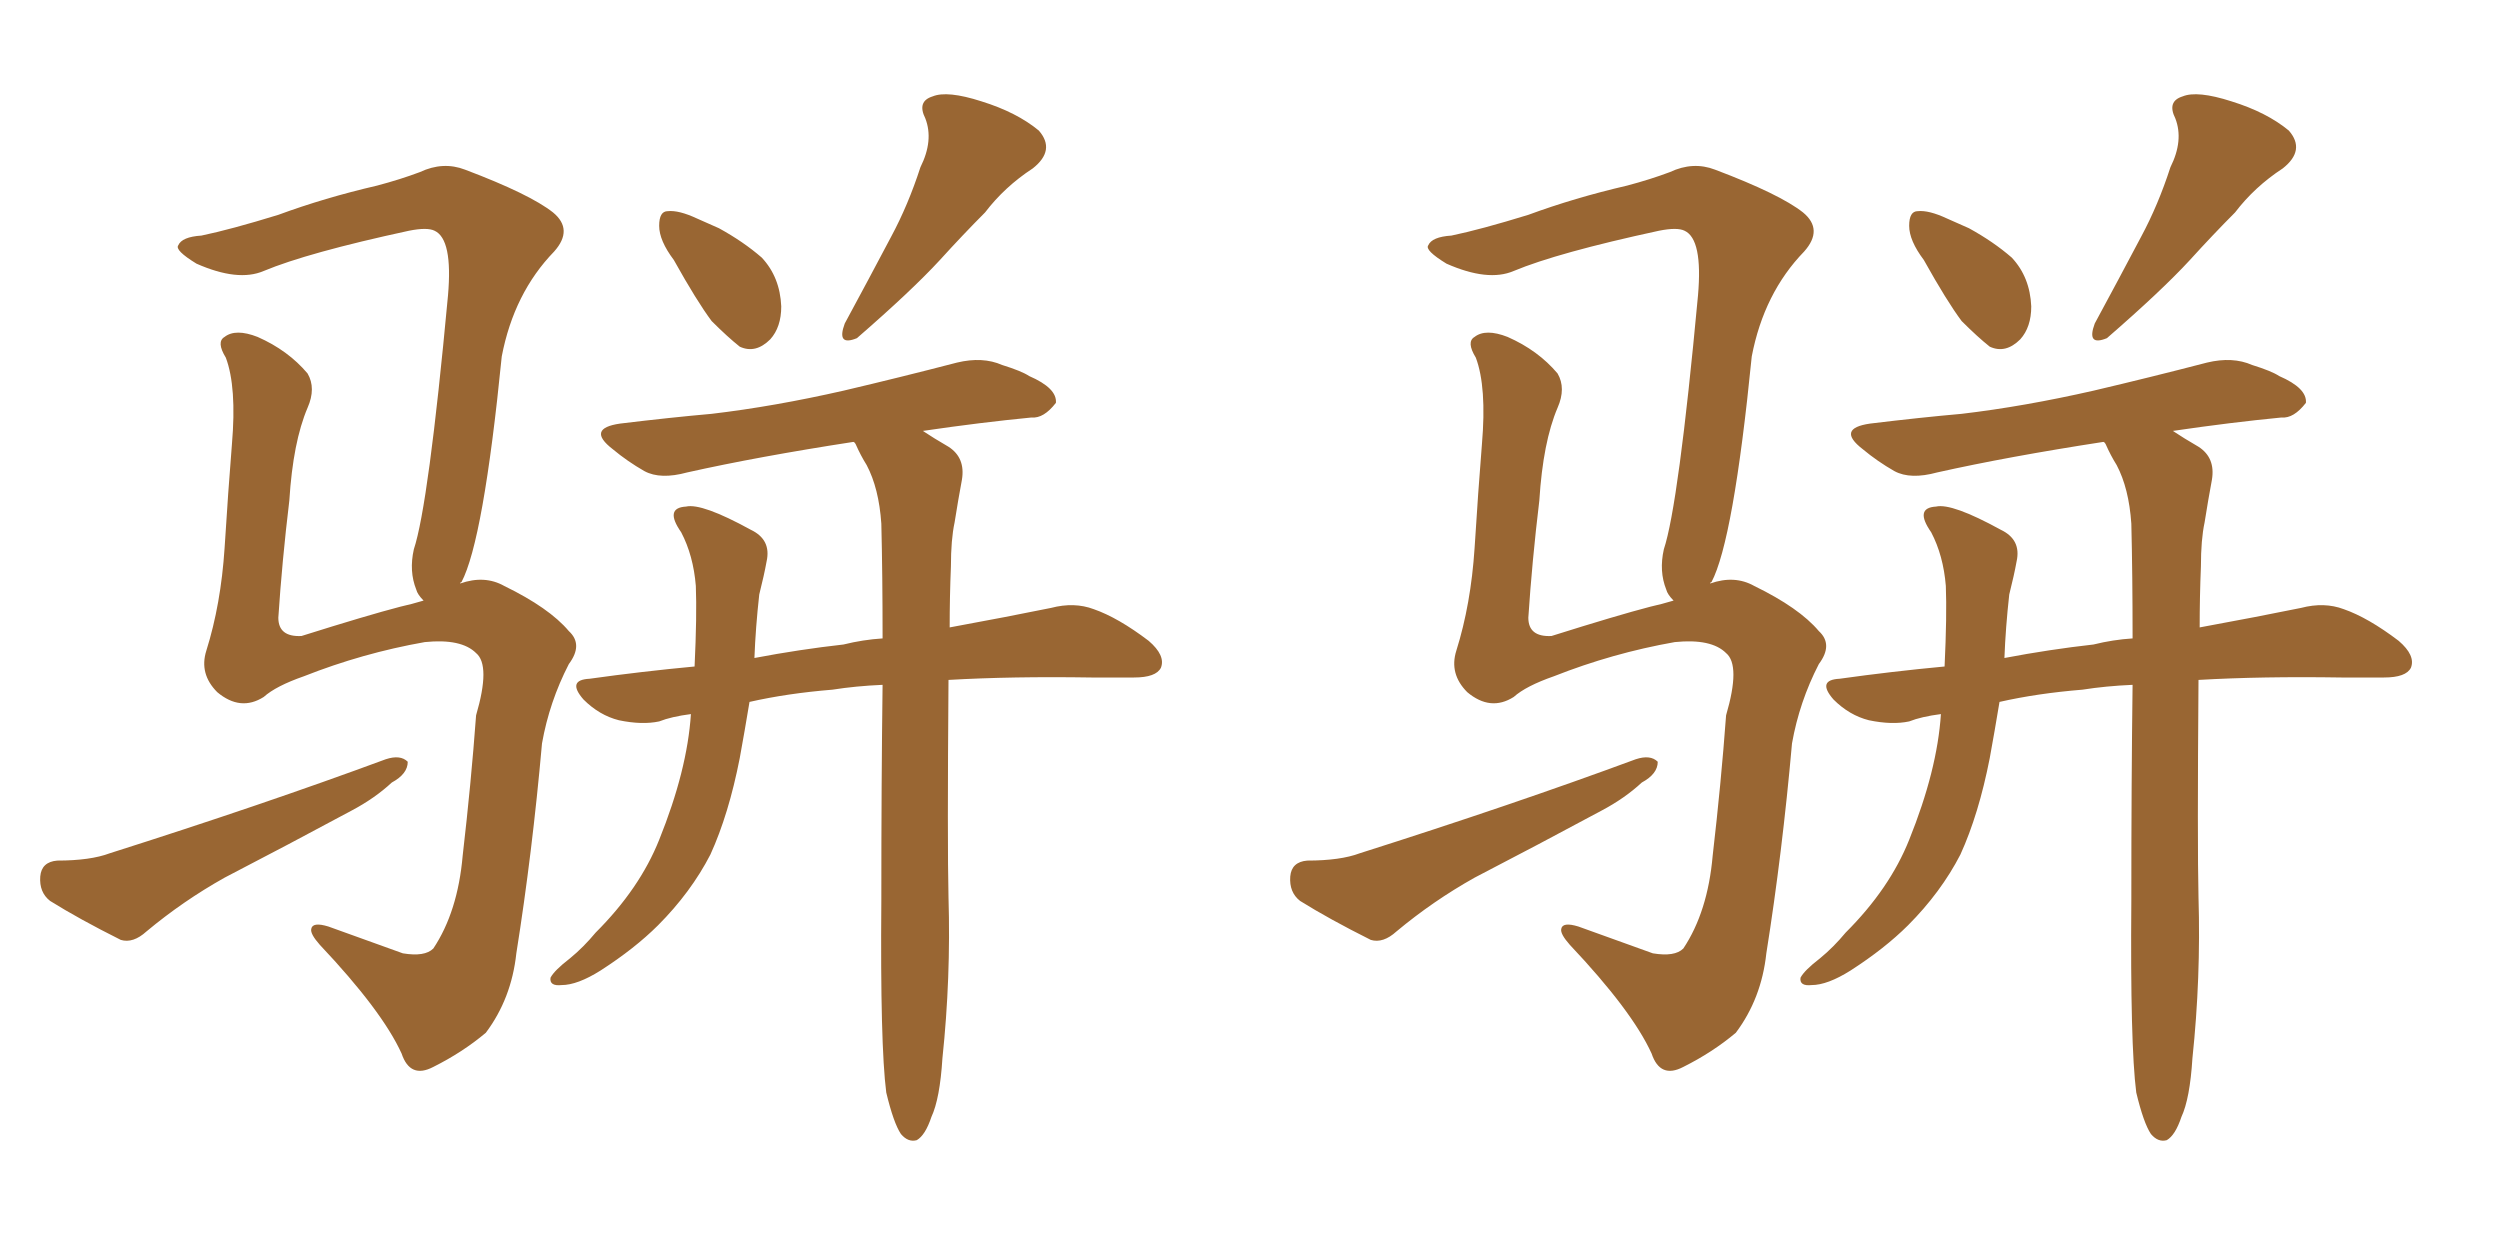 <svg xmlns="http://www.w3.org/2000/svg" xmlns:xlink="http://www.w3.org/1999/xlink" width="300" height="150"><path fill="#996633" padding="10" d="M80.86 31.20L80.86 31.20Q79.10 28.86 79.10 27.10L79.10 27.10Q79.10 25.34 80.13 25.34L80.13 25.34Q81.45 25.20 83.64 26.22L83.64 26.22Q84.96 26.81 86.28 27.39L86.28 27.39Q89.21 29.00 91.41 30.91L91.41 30.91Q93.60 33.25 93.75 36.77L93.75 36.77Q93.75 39.26 92.43 40.72L92.43 40.72Q90.67 42.48 88.77 41.60L88.77 41.60Q87.30 40.43 85.40 38.53L85.40 38.53Q83.64 36.18 80.86 31.20ZM110.45 20.07L110.45 20.07Q112.06 16.85 111.04 14.21L111.04 14.21Q110.01 12.16 111.91 11.57L111.91 11.57Q113.67 10.84 117.77 12.16L117.77 12.16Q122.02 13.48 124.66 15.67L124.66 15.67Q126.71 18.02 123.93 20.21L123.93 20.21Q120.56 22.41 118.21 25.49L118.21 25.49Q115.58 28.13 112.79 31.20L112.79 31.20Q109.42 34.86 102.83 40.58L102.83 40.58Q100.34 41.60 101.37 38.82L101.37 38.82Q104.30 33.40 106.93 28.42L106.93 28.42Q108.98 24.61 110.45 20.07ZM106.35 131.10L106.35 131.10Q105.62 125.39 105.76 108.11L105.76 108.11Q105.76 93.75 105.91 82.18L105.91 82.18Q102.69 82.32 99.90 82.76L99.90 82.76Q94.48 83.20 89.94 84.23L89.94 84.23Q89.36 87.74 88.77 90.97L88.77 90.97Q87.45 97.71 85.25 102.54L85.25 102.54Q82.91 107.08 78.96 111.04L78.96 111.04Q76.17 113.82 72.07 116.46L72.07 116.46Q69.29 118.21 67.38 118.21L67.38 118.21Q65.92 118.36 66.06 117.33L66.06 117.33Q66.50 116.46 68.41 114.99L68.41 114.99Q70.02 113.67 71.48 111.91L71.48 111.91Q76.76 106.64 79.10 100.78L79.10 100.78Q82.47 92.43 82.91 85.69L82.91 85.69Q80.57 85.99 79.10 86.57L79.10 86.57Q77.05 87.01 74.27 86.43L74.27 86.43Q71.92 85.84 70.02 83.94L70.02 83.94Q67.97 81.59 70.75 81.45L70.75 81.45Q77.05 80.57 83.35 79.98L83.35 79.98Q83.64 73.83 83.50 70.31L83.50 70.31Q83.20 66.65 81.74 63.87L81.74 63.87Q79.69 60.94 82.32 60.79L82.32 60.79Q84.23 60.35 90.09 63.57L90.09 63.57Q92.58 64.75 91.99 67.38L91.99 67.38Q91.70 68.99 91.11 71.34L91.11 71.34Q90.67 75.29 90.53 78.96L90.53 78.96Q95.95 77.93 101.22 77.34L101.22 77.34Q103.56 76.76 105.91 76.61L105.91 76.61Q105.91 68.99 105.76 62.84L105.76 62.84Q105.47 58.59 104.00 55.81L104.00 55.81Q103.27 54.64 102.69 53.32L102.69 53.32Q102.54 53.03 102.39 53.03L102.39 53.03Q90.97 54.79 82.47 56.69L82.47 56.69Q79.25 57.57 77.34 56.54L77.34 56.54Q75.29 55.37 73.54 53.91L73.54 53.91Q70.31 51.42 74.41 50.83L74.41 50.83Q80.42 50.10 85.40 49.66L85.40 49.66Q92.87 48.78 101.22 46.88L101.22 46.88Q108.11 45.26 114.84 43.51L114.84 43.51Q117.92 42.77 120.26 43.80L120.26 43.80Q122.61 44.53 123.49 45.12L123.49 45.12Q126.86 46.58 126.71 48.34L126.71 48.34Q125.24 50.24 123.78 50.10L123.78 50.10Q117.77 50.68 110.74 51.71L110.74 51.71Q112.06 52.59 113.82 53.61L113.82 53.61Q115.87 54.93 115.43 57.57L115.43 57.57Q114.99 59.91 114.55 62.70L114.55 62.70Q114.11 64.75 114.11 67.97L114.11 67.97Q113.96 71.63 113.96 75.29L113.96 75.29Q121.14 73.97 126.12 72.95L126.12 72.95Q128.91 72.22 131.25 73.10L131.25 73.10Q134.18 74.12 137.84 76.90L137.84 76.90Q139.89 78.66 139.31 80.13L139.31 80.13Q138.72 81.30 136.08 81.30L136.08 81.30Q133.74 81.30 130.96 81.30L130.96 81.30Q121.44 81.15 113.82 81.59L113.82 81.59Q113.67 101.37 113.82 107.67L113.82 107.67Q114.11 117.33 113.09 127.00L113.09 127.00Q112.79 131.84 111.77 134.03L111.77 134.03Q111.04 136.23 110.01 136.82L110.01 136.82Q108.98 137.11 108.11 136.08L108.11 136.08Q107.23 134.77 106.35 131.10ZM6.88 103.27L6.88 103.27Q10.84 103.27 13.18 102.39L13.18 102.39Q31.64 96.53 46.29 91.11L46.29 91.11Q48.05 90.53 48.93 91.41L48.93 91.41Q48.93 92.87 47.02 93.90L47.02 93.90Q44.97 95.80 42.19 97.27L42.19 97.27Q34.57 101.37 26.95 105.32L26.95 105.32Q21.97 108.11 17.58 111.77L17.58 111.77Q15.97 113.23 14.50 112.79L14.50 112.79Q9.52 110.30 6.01 108.11L6.01 108.11Q4.69 107.08 4.83 105.18L4.83 105.18Q4.98 103.42 6.88 103.27ZM55.22 70.02L55.22 70.02L55.22 70.02Q58.15 68.99 60.50 70.31L60.50 70.31Q65.92 72.95 68.26 75.73L68.26 75.73Q70.02 77.34 68.26 79.69L68.26 79.69Q65.92 84.23 65.04 89.21L65.04 89.21Q63.87 102.39 61.96 114.40L61.96 114.40Q61.38 119.82 58.30 123.93L58.30 123.93Q55.52 126.27 52.00 128.03L52.00 128.03Q49.22 129.49 48.19 126.42L48.19 126.42Q45.85 121.29 38.38 113.38L38.38 113.38Q37.21 112.06 37.35 111.47L37.35 111.47Q37.50 110.60 39.40 111.18L39.40 111.18Q43.51 112.65 48.34 114.40L48.34 114.40Q50.98 114.84 52.00 113.82L52.00 113.82Q54.93 109.42 55.52 102.69L55.52 102.69Q56.54 93.90 57.13 85.84L57.13 85.84Q58.89 79.83 57.13 78.37L57.13 78.37Q55.37 76.61 50.98 77.05L50.98 77.05Q43.51 78.37 36.47 81.15L36.47 81.15Q33.11 82.32 31.64 83.64L31.64 83.64Q28.86 85.40 26.07 83.06L26.07 83.06Q23.88 80.86 24.76 78.08L24.76 78.08Q26.51 72.51 26.95 65.77L26.95 65.77Q27.39 58.74 27.83 53.32L27.83 53.32Q28.42 46.44 27.10 42.92L27.10 42.92Q25.93 41.02 26.95 40.43L26.95 40.43Q28.27 39.40 30.91 40.43L30.91 40.43Q34.57 42.04 36.91 44.82L36.91 44.82Q37.94 46.58 36.91 48.93L36.91 48.93Q35.16 53.03 34.72 60.06L34.72 60.06Q33.84 67.38 33.40 74.12L33.40 74.12Q33.40 76.46 36.18 76.32L36.18 76.32Q44.09 73.83 48.05 72.80L48.05 72.80Q49.37 72.51 50.83 72.07L50.83 72.07Q50.10 71.34 49.95 70.75L49.95 70.75Q49.07 68.55 49.66 65.92L49.66 65.92Q51.42 60.64 53.76 35.45L53.76 35.45Q54.35 28.71 52.15 27.69L52.15 27.69Q51.27 27.25 49.07 27.69L49.07 27.69Q36.91 30.32 31.64 32.52L31.64 32.52Q28.56 33.84 23.58 31.64L23.58 31.64Q20.95 30.03 21.39 29.44L21.39 29.44Q21.83 28.42 24.17 28.27L24.17 28.27Q27.69 27.54 33.40 25.78L33.40 25.78Q38.96 23.73 45.26 22.27L45.26 22.27Q48.05 21.53 50.39 20.65L50.39 20.65Q53.17 19.34 55.81 20.36L55.81 20.36Q63.57 23.29 66.36 25.49L66.36 25.49Q68.85 27.54 66.50 30.18L66.50 30.18Q61.67 35.16 60.21 42.77L60.21 42.77Q58.01 64.89 55.37 69.87L55.37 69.87Q55.22 69.87 55.22 70.02ZM230.86 31.20L230.86 31.20Q229.10 28.86 229.10 27.10L229.10 27.10Q229.10 25.34 230.13 25.34L230.13 25.34Q231.45 25.20 233.64 26.22L233.64 26.22Q234.96 26.81 236.28 27.39L236.28 27.39Q239.21 29.00 241.41 30.91L241.41 30.91Q243.60 33.25 243.75 36.77L243.75 36.77Q243.75 39.26 242.43 40.72L242.43 40.72Q240.67 42.48 238.77 41.60L238.77 41.60Q237.30 40.43 235.40 38.53L235.40 38.53Q233.64 36.18 230.86 31.20ZM260.45 20.07L260.45 20.07Q262.06 16.85 261.04 14.21L261.04 14.21Q260.01 12.16 261.91 11.57L261.91 11.57Q263.67 10.84 267.77 12.16L267.77 12.16Q272.02 13.48 274.66 15.67L274.66 15.67Q276.71 18.02 273.93 20.21L273.93 20.21Q270.56 22.41 268.21 25.49L268.21 25.49Q265.58 28.13 262.79 31.20L262.79 31.20Q259.42 34.86 252.83 40.58L252.83 40.58Q250.34 41.60 251.37 38.82L251.37 38.82Q254.30 33.40 256.93 28.42L256.93 28.42Q258.98 24.61 260.45 20.07ZM256.35 131.10L256.35 131.10Q255.62 125.39 255.76 108.11L255.76 108.11Q255.76 93.75 255.91 82.18L255.91 82.18Q252.69 82.32 249.90 82.76L249.90 82.76Q244.48 83.20 239.94 84.23L239.94 84.23Q239.36 87.74 238.77 90.97L238.77 90.97Q237.45 97.71 235.25 102.54L235.25 102.54Q232.91 107.08 228.96 111.04L228.96 111.04Q226.17 113.82 222.07 116.46L222.07 116.46Q219.29 118.21 217.38 118.21L217.38 118.21Q215.92 118.36 216.06 117.33L216.06 117.33Q216.50 116.46 218.41 114.99L218.41 114.99Q220.02 113.67 221.48 111.91L221.48 111.91Q226.76 106.64 229.10 100.78L229.10 100.78Q232.47 92.43 232.91 85.69L232.91 85.69Q230.57 85.99 229.10 86.57L229.10 86.57Q227.05 87.01 224.27 86.43L224.27 86.43Q221.92 85.84 220.02 83.94L220.02 83.94Q217.97 81.59 220.75 81.45L220.75 81.45Q227.05 80.57 233.35 79.98L233.35 79.98Q233.64 73.83 233.50 70.31L233.50 70.31Q233.20 66.65 231.74 63.87L231.74 63.87Q229.69 60.94 232.32 60.79L232.32 60.79Q234.23 60.35 240.09 63.57L240.09 63.57Q242.58 64.75 241.99 67.38L241.99 67.38Q241.70 68.99 241.11 71.34L241.11 71.34Q240.67 75.29 240.53 78.96L240.53 78.96Q245.95 77.93 251.22 77.34L251.22 77.34Q253.56 76.76 255.91 76.61L255.91 76.61Q255.91 68.99 255.76 62.84L255.76 62.84Q255.47 58.59 254.00 55.81L254.00 55.81Q253.27 54.64 252.69 53.32L252.69 53.32Q252.54 53.03 252.39 53.03L252.39 53.03Q240.97 54.79 232.47 56.69L232.47 56.69Q229.25 57.57 227.34 56.54L227.34 56.54Q225.29 55.37 223.54 53.91L223.54 53.91Q220.31 51.42 224.41 50.83L224.41 50.83Q230.42 50.10 235.40 49.66L235.40 49.66Q242.87 48.78 251.22 46.88L251.22 46.88Q258.11 45.26 264.84 43.51L264.84 43.51Q267.92 42.77 270.26 43.80L270.26 43.80Q272.61 44.53 273.49 45.12L273.49 45.12Q276.86 46.58 276.71 48.34L276.71 48.34Q275.24 50.24 273.78 50.10L273.78 50.10Q267.77 50.68 260.74 51.71L260.74 51.71Q262.06 52.59 263.82 53.61L263.82 53.61Q265.87 54.93 265.43 57.57L265.43 57.57Q264.99 59.91 264.55 62.70L264.55 62.70Q264.11 64.75 264.11 67.97L264.11 67.97Q263.96 71.63 263.96 75.29L263.96 75.29Q271.14 73.97 276.12 72.95L276.12 72.95Q278.91 72.22 281.25 73.10L281.25 73.10Q284.18 74.12 287.84 76.90L287.84 76.90Q289.89 78.66 289.31 80.13L289.31 80.13Q288.72 81.30 286.08 81.30L286.08 81.30Q283.74 81.30 280.96 81.30L280.96 81.30Q271.44 81.15 263.82 81.59L263.82 81.59Q263.67 101.37 263.82 107.67L263.82 107.67Q264.11 117.33 263.09 127.00L263.09 127.00Q262.79 131.84 261.77 134.03L261.77 134.03Q261.04 136.23 260.01 136.82L260.01 136.82Q258.98 137.11 258.11 136.08L258.11 136.08Q257.23 134.77 256.35 131.10ZM156.88 103.27L156.88 103.27Q160.84 103.27 163.18 102.39L163.18 102.39Q181.64 96.53 196.29 91.11L196.29 91.11Q198.05 90.53 198.93 91.41L198.93 91.41Q198.93 92.87 197.02 93.90L197.02 93.90Q194.97 95.80 192.19 97.27L192.19 97.27Q184.57 101.37 176.95 105.32L176.95 105.32Q171.97 108.11 167.58 111.77L167.58 111.77Q165.97 113.23 164.50 112.79L164.50 112.79Q159.52 110.30 156.01 108.11L156.01 108.11Q154.69 107.08 154.83 105.18L154.83 105.18Q154.98 103.42 156.88 103.27ZM205.22 70.02L205.22 70.02L205.22 70.02Q208.15 68.99 210.50 70.31L210.50 70.31Q215.92 72.95 218.26 75.73L218.26 75.73Q220.02 77.34 218.26 79.69L218.26 79.69Q215.92 84.23 215.04 89.21L215.04 89.21Q213.87 102.39 211.96 114.40L211.96 114.40Q211.38 119.82 208.30 123.93L208.30 123.93Q205.52 126.27 202.00 128.03L202.00 128.03Q199.22 129.49 198.19 126.42L198.19 126.42Q195.85 121.29 188.38 113.38L188.38 113.38Q187.21 112.06 187.35 111.47L187.35 111.47Q187.50 110.60 189.40 111.18L189.40 111.18Q193.51 112.65 198.34 114.40L198.34 114.40Q200.98 114.84 202.00 113.82L202.00 113.82Q204.93 109.42 205.52 102.69L205.52 102.69Q206.54 93.90 207.13 85.84L207.13 85.84Q208.89 79.83 207.13 78.37L207.13 78.37Q205.37 76.61 200.98 77.05L200.98 77.05Q193.51 78.37 186.47 81.15L186.47 81.15Q183.11 82.32 181.64 83.64L181.64 83.64Q178.86 85.40 176.07 83.06L176.07 83.06Q173.88 80.86 174.76 78.08L174.76 78.08Q176.51 72.51 176.95 65.77L176.95 65.77Q177.39 58.74 177.83 53.32L177.83 53.32Q178.42 46.44 177.10 42.92L177.10 42.92Q175.93 41.02 176.95 40.43L176.95 40.43Q178.27 39.40 180.91 40.43L180.91 40.43Q184.57 42.04 186.91 44.82L186.91 44.82Q187.94 46.58 186.91 48.93L186.91 48.93Q185.16 53.03 184.72 60.06L184.72 60.06Q183.84 67.38 183.40 74.12L183.40 74.12Q183.40 76.46 186.18 76.32L186.18 76.32Q194.09 73.83 198.05 72.80L198.05 72.80Q199.37 72.51 200.83 72.07L200.83 72.07Q200.10 71.34 199.95 70.75L199.95 70.75Q199.07 68.55 199.66 65.92L199.66 65.92Q201.42 60.64 203.76 35.45L203.76 35.45Q204.35 28.71 202.15 27.69L202.15 27.69Q201.27 27.25 199.07 27.69L199.07 27.69Q186.91 30.32 181.64 32.52L181.64 32.52Q178.56 33.84 173.58 31.64L173.58 31.64Q170.95 30.03 171.39 29.44L171.39 29.44Q171.83 28.42 174.17 28.27L174.17 28.27Q177.69 27.54 183.40 25.78L183.40 25.78Q188.96 23.73 195.26 22.27L195.26 22.27Q198.05 21.53 200.39 20.65L200.39 20.65Q203.17 19.34 205.81 20.36L205.81 20.36Q213.57 23.29 216.36 25.49L216.36 25.49Q218.85 27.54 216.50 30.18L216.50 30.18Q211.67 35.16 210.21 42.77L210.21 42.77Q208.01 64.89 205.37 69.87L205.37 69.87Q205.22 69.87 205.22 70.02Z"/></svg>